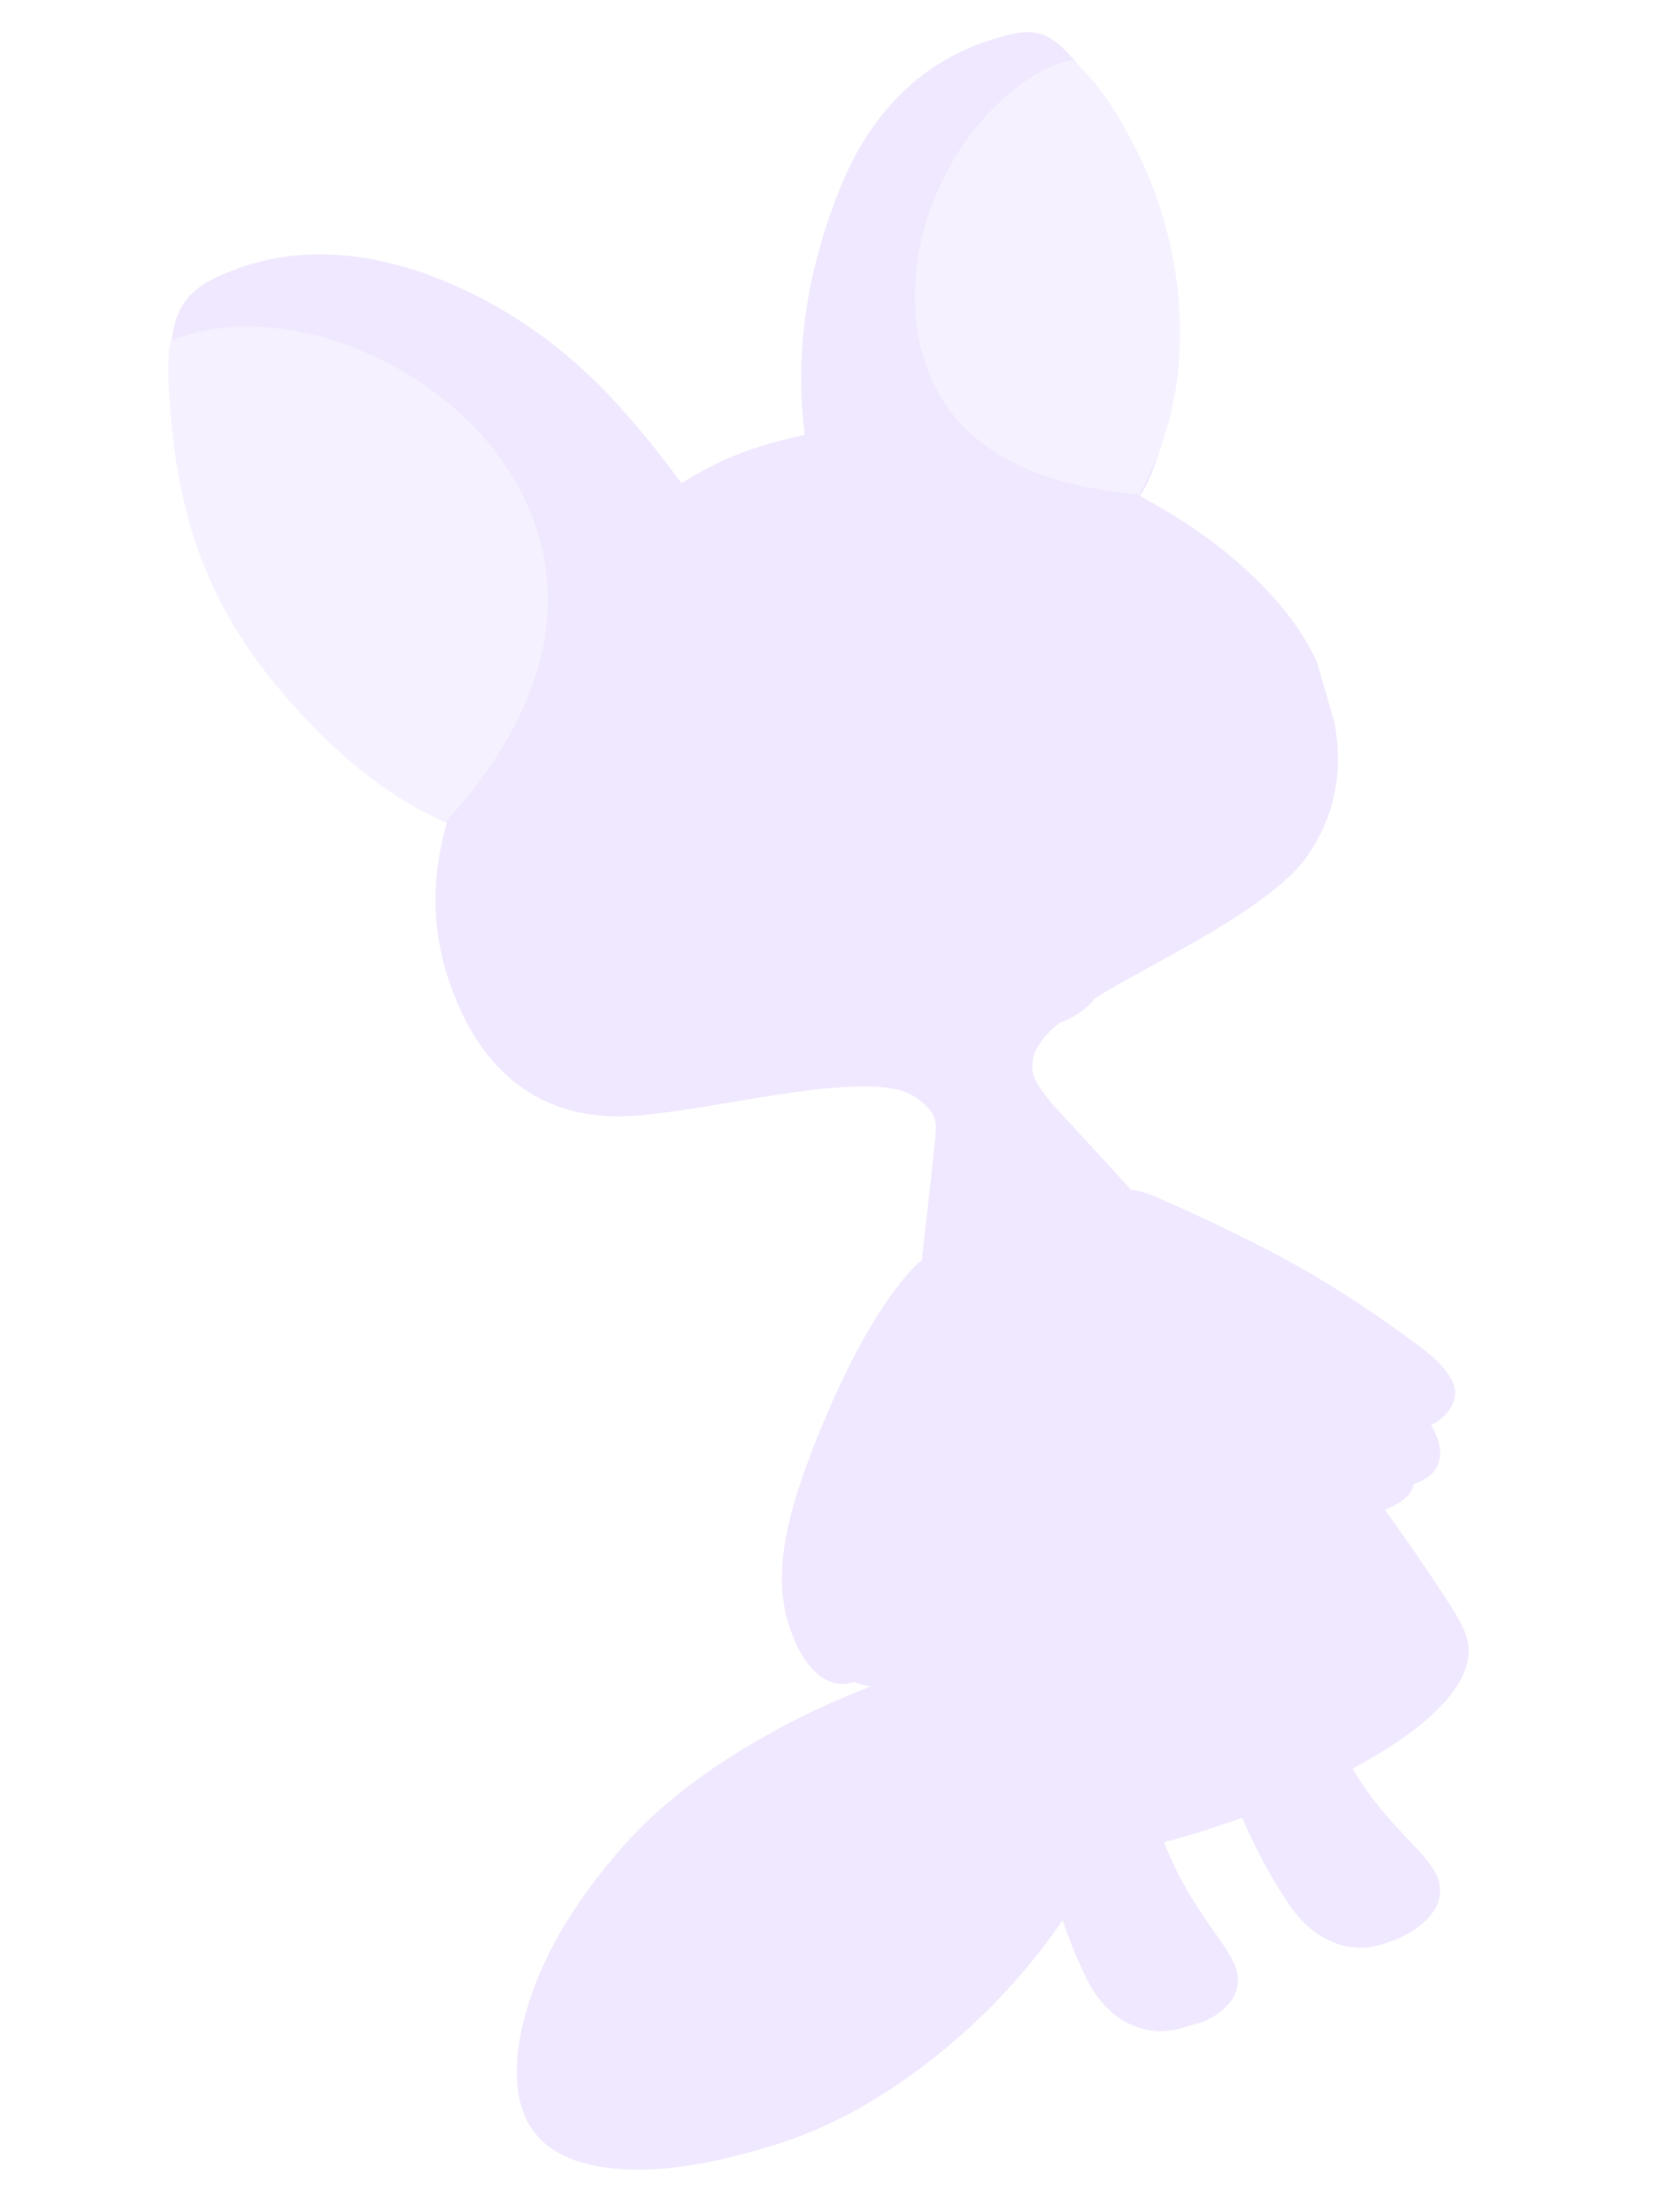 <svg width="337" height="445" viewBox="0 0 337 445" fill="none" xmlns="http://www.w3.org/2000/svg">
<g opacity="0.5" clip-path="url(#clip0_2574_25358)">
<path d="M253.701 117.496C247.196 110.896 239.069 104.984 229.329 99.766C230.005 98.801 230.655 97.628 231.28 96.237C232.491 93.495 233.701 89.721 234.914 84.912C236.845 77.252 237.314 69.009 236.317 60.189C234.814 46.813 230.009 33.54 221.899 20.365C217.373 12.982 213.541 8.6 210.399 7.215C208.878 6.529 207.167 6.298 205.266 6.532C203.91 6.703 201.869 7.223 199.137 8.095C191.84 10.438 185.561 14.363 180.291 19.865C175.682 24.689 171.955 30.612 169.107 37.637C162.221 54.648 159.824 71.266 161.917 87.499C158.034 88.274 154.204 89.321 150.423 90.655C145.888 92.256 141.454 94.44 137.129 97.206C130.834 88.697 125.028 81.837 119.712 76.641C113.042 70.137 105.747 64.764 97.821 60.521C90.061 56.37 82.457 53.59 75.004 52.189C65.585 50.422 56.798 50.938 48.645 53.729C45.174 54.92 42.497 56.153 40.612 57.431C38.582 58.808 37.086 60.502 36.123 62.511C35.165 64.486 34.591 67.066 34.409 70.255C34.248 73.088 34.382 76.975 34.799 81.918C35.324 88.145 36.216 93.761 37.472 98.77C38.898 104.494 41.108 110.757 44.101 117.547C47.757 125.842 52.059 132.976 57 138.948C60.554 143.245 65.263 147.792 71.129 152.579C79.915 159.721 86.178 164.013 89.915 165.459C89.074 168.475 88.465 171.313 88.098 173.969C86.888 182.788 87.96 191.473 91.313 200.025C94.376 207.9 98.608 213.908 104.011 218.05C110.306 222.883 118.028 225.028 127.171 224.476C130.621 224.253 135.332 223.663 141.305 222.711C148.21 221.53 153.356 220.683 156.75 220.162C169.222 218.242 177.616 218.054 181.942 219.601C183.288 220.086 184.555 220.861 185.746 221.929C186.824 222.872 187.542 223.757 187.903 224.588C188.248 225.374 188.376 226.347 188.287 227.5C188.246 228.074 188.161 228.955 188.042 230.135C187.979 230.531 187.929 230.93 187.887 231.345C187.577 234.693 187.04 239.709 186.269 246.391C186.07 248.101 185.799 250.464 185.46 253.462C182.806 255.778 180.001 259.227 177.04 263.83C172.763 270.477 168.579 278.862 164.482 288.983C161.247 297.032 159.13 303.751 158.136 309.144C156.858 316.072 157.091 322.128 158.838 327.315C160.605 332.458 162.864 335.882 165.618 337.587C167.651 338.838 169.747 339.082 171.913 338.314C172.669 338.773 173.711 339.067 175.033 339.197C175.134 339.205 175.23 339.211 175.327 339.221C168.233 341.874 161.198 345.158 154.22 349.083C142.153 355.852 132.568 363.258 125.472 371.296C115.452 382.648 108.909 393.78 105.84 404.695C103.558 412.774 103.344 419.435 105.197 424.677C107.455 431.07 113.103 434.869 122.14 436.075C131.366 437.297 143.017 435.634 157.091 431.081C166.56 428.021 176.011 422.943 185.448 415.847C194.501 409.032 202.5 401.174 209.437 392.261C210.993 390.264 212.444 388.271 213.803 386.286C215.215 390.465 216.807 394.366 218.585 397.979C220.534 401.95 223.135 404.86 226.386 406.704C229.202 408.255 232.136 408.848 235.188 408.479C239.396 407.968 242.779 406.76 245.335 404.85C248.157 402.765 249.373 400.221 248.975 397.219C248.789 395.798 247.917 393.925 246.369 391.595C244.217 388.554 242.499 386.055 241.212 384.094C238.343 379.753 236.006 375.25 234.194 370.591C238.258 369.518 242.332 368.295 246.412 366.9C247.613 366.492 248.779 366.082 249.925 365.67C252.772 372.269 255.947 378.135 259.461 383.266C261.963 386.929 264.952 389.433 268.424 390.786C271.43 391.939 274.418 392.117 277.383 391.317C281.476 390.202 284.657 388.518 286.928 386.264C289.421 383.799 290.25 381.108 289.421 378.196C289.031 376.812 287.915 375.077 286.066 372.986C283.506 370.285 281.445 368.063 279.884 366.317C276.927 362.986 274.34 359.487 272.109 355.82C279.261 351.948 284.814 348.124 288.755 344.345C294.299 339.034 296.414 334.051 295.1 329.391C294.726 328.101 293.947 326.46 292.764 324.465C292.047 323.282 290.56 320.995 288.305 317.611C285.473 313.383 282.252 308.752 278.65 303.719C279.363 303.444 280.07 303.118 280.765 302.74C282.982 301.512 284.2 300.107 284.42 298.523C287.045 297.698 288.703 296.327 289.402 294.413C290.168 292.309 289.677 289.707 287.935 286.604C289.093 286.128 290.124 285.369 291.029 284.322C292.13 283.076 292.707 281.755 292.761 280.366C292.815 278.974 292.174 277.418 290.838 275.69C289.696 274.242 288.121 272.757 286.111 271.236C277.421 264.684 268.959 259.104 260.722 254.491C253.578 250.485 244.182 245.902 232.539 240.739C230.799 239.965 229.132 239.506 227.539 239.342C227.301 239.08 227.064 238.813 226.826 238.55C223.02 234.341 218.605 229.528 213.581 224.112C212.985 223.44 212.395 222.823 211.812 222.261C211.771 222.197 211.735 222.136 211.684 222.068C210.452 220.502 209.615 219.403 209.177 218.764C208.482 217.737 208.029 216.733 207.816 215.751C207.148 212.551 208.884 209.261 213.024 205.881C213.046 205.863 213.07 205.845 213.092 205.827C213.116 205.82 213.137 205.814 213.157 205.805C216.268 204.612 218.66 202.942 220.332 200.801C221.728 199.933 223.248 199.024 224.9 198.074C231.304 194.543 236.143 191.853 239.415 190.003C251.77 183.068 259.655 177.112 263.066 172.142C266.855 166.642 268.881 160.637 269.151 154.129C269.366 148.551 268.28 142.373 265.889 135.601C263.776 129.619 259.717 123.583 253.707 117.491L253.701 117.496Z" fill="#E1D1FE"/>
<path d="M39.754 110.382C37.05 102.728 35.264 93.99 34.398 84.166C33.714 76.359 33.684 71.191 34.313 68.656C40.051 66.185 46.648 65.271 54.11 65.908C61.351 66.526 68.547 68.523 75.7 71.897C83.037 75.372 89.441 79.879 94.906 85.42C100.769 91.382 104.986 98.001 107.556 105.272C112.201 118.422 110.787 132.124 103.317 146.378C100.96 150.863 98.06 155.248 94.621 159.533C92.892 161.713 91.114 163.714 89.556 165.388C75.22 159.135 63.814 147.938 54.975 137.161C48.229 128.934 43.153 120.007 39.757 110.381L39.754 110.382Z" fill="#EEE4FF"/>
<path d="M224.145 22.12C220.74 16.607 217.379 13.446 215.696 12.06C210.665 13.255 206.647 15.62 202.006 19.733C197.498 23.733 193.692 28.63 190.59 34.416C187.457 40.355 185.436 46.517 184.525 52.901C183.582 59.773 184.056 66.268 185.949 72.389C189.373 83.401 197.358 91.141 209.897 95.615C213.804 96.997 218.09 98.031 222.754 98.711C225.075 99.052 227.206 99.312 229.136 99.492C234.533 89.974 237.295 79.419 237.421 67.829C237.512 59.349 236.222 50.81 233.548 42.216C231.565 35.782 228.432 29.085 224.147 22.127L224.145 22.12Z" fill="#EEE4FF"/>
</g>
<defs>
<clipPath id="clip0_2574_25358">
<rect width="235" height="395" fill="white" transform="translate(0.637 65.459) rotate(-16.174)"/>
</clipPath>
</defs>
</svg>
